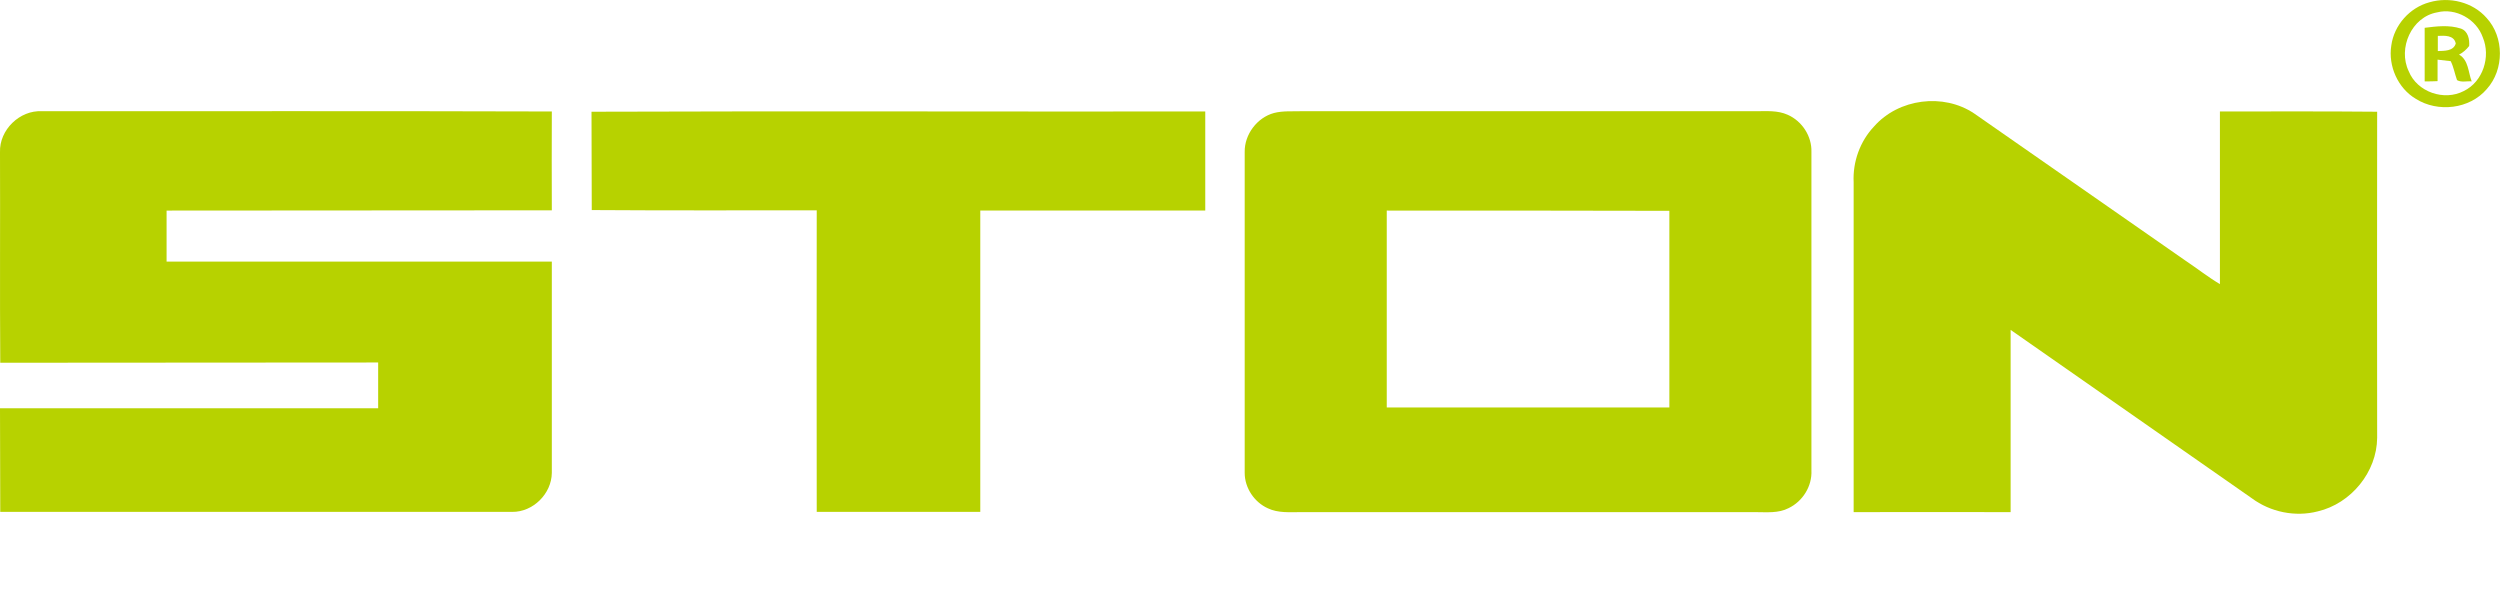 <?xml version="1.0" encoding="utf-8"?>
<!-- Generator: Adobe Illustrator 26.0.3, SVG Export Plug-In . SVG Version: 6.00 Build 0)  -->
<svg version="1.1" id="图层_1" xmlns="http://www.w3.org/2000/svg" xmlns:xlink="http://www.w3.org/1999/xlink" x="0px" y="0px"
	 viewBox="0 0 989 243.2" style="enable-background:new 0 0 989 243.2;" xml:space="preserve">
<style type="text/css">
	.st0{fill:#b7d200;}
	.st1{fill:#b7d200;}
</style>
<g>
	<g>
		<path class="st0" d="M961.1,0.9c7.9-2.3,17.1-0.1,22.6,6.2c7,7.6,7,20.4,0.1,28.1c-6.8,8-19.4,9.4-28.1,3.9
			c-7.1-4.2-11-13-9.7-21.1C947.1,9.9,953.3,3,961.1,0.9z M964.1,4.9c-10.1,1.8-15.6,14.2-11.2,23.3c3.3,8.2,14,11.9,21.8,7.8
			c7.6-3.7,10.7-13.6,7.5-21.2C979.7,7.6,971.5,3,964.1,4.9z"/>
	</g>
	<g>
		<path class="st0" d="M959.2,11c4.7-0.6,9.7-1.2,14.3,0.3c2.9,1,3.5,4.3,3.3,6.9c-1.1,1.4-2.4,2.6-4,3.4c3.8,2.2,3.6,7,5,10.6
			c-1.9-0.2-4.1,0.5-5.8-0.5c-0.9-2.5-1.3-5.1-2.5-7.5c-1.8-0.2-3.5-0.4-5.2-0.6c0,2.8,0,5.6,0,8.5c-1.7,0.1-3.4,0.1-5.1,0.1
			C959.2,25.1,959.2,18.1,959.2,11z M964.4,14.2c0,2,0,4,0,6c2.5-0.1,6.2,0.1,7.1-3C970.8,13.8,967,14.1,964.4,14.2z"/>
	</g>
</g>
<g>
	<path class="st1" d="M741.4,50c9.7-11,27.4-13.3,39.6-5.1c27.9,19.4,55.8,38.9,83.7,58.3c4.5,3,8.8,6.4,13.5,9.2
		c0-22.8,0-45.5,0-68.3c20.7,0,41.4-0.1,62.2,0.1c-0.1,43,0,86,0,129c-0.1,13.5-10.3,26-23.5,29.1c-8.9,2.3-18.7,0.3-26.1-5.2
		c-31.8-22.2-63.6-44.4-95.4-66.6c0,24,0,48.1,0,72.1c-20.7-0.1-41.4,0-62.1,0c0-43.5,0-87,0-130.5C732.9,64.1,735.8,55.9,741.4,50z
		"/>
	<path class="st1" d="M0,60.2c-0.3-8.8,7.8-16.7,16.6-16.2c67.2,0,134.5-0.1,201.7,0.1c-0.1,13,0,26.1,0,39.1
		c-50.8,0.1-101.6,0-152.4,0.1c0,6.7,0,13.5,0,20.2c50.8,0,101.6,0,152.4,0c0,27.9,0,55.8,0,83.6c-0.1,8.2-7.4,15.5-15.7,15.4
		c-67.5,0-135,0-202.5,0c-0.1-13.7,0-27.4-0.1-41c49.9,0,99.7,0,149.6,0c0-6,0-12.1,0-18.1c-49.8,0.1-99.7,0-149.5,0.1
		C-0.1,115.7,0.1,88,0,60.2z"/>
	<path class="st1" d="M234,44.2c80.9-0.3,161.9,0,242.8-0.1c0,13.1,0,26.2,0,39.2c-29.7,0-59.3,0-89,0c0,39.8,0,79.5,0,119.2
		c-21.6,0-43.1,0-64.7,0c-0.1-39.8,0-79.5,0-119.3c-29.7,0-59.3,0.1-89-0.1C234,70.2,234.1,57.2,234,44.2z"/>
	<g>
		<path class="st1" d="M504,44.7c3.5-0.9,7.1-0.6,10.6-0.7c60,0,120,0,180,0c4.2,0,8.6-0.4,12.6,1.4c5.7,2.5,9.6,8.5,9.4,14.7
			c0,42,0,84,0,126c0.3,6.2-3.4,12.2-9,14.9c-4,2.1-8.7,1.6-13.1,1.6c-60,0-120,0-180,0c-4.3,0-8.9,0.4-12.9-1.5
			c-5.4-2.4-9.2-8.1-9.2-14c0-42.3,0-84.7,0-127C492.3,53.2,497.3,46.5,504,44.7z M548.6,83.3c0,26,0,51.9,0,77.9
			c37.2,0,74.5,0,111.8,0c0-25.9,0-51.9,0-77.8C623.2,83.3,585.9,83.3,548.6,83.3z"/>
	</g>
</g>
</svg>
